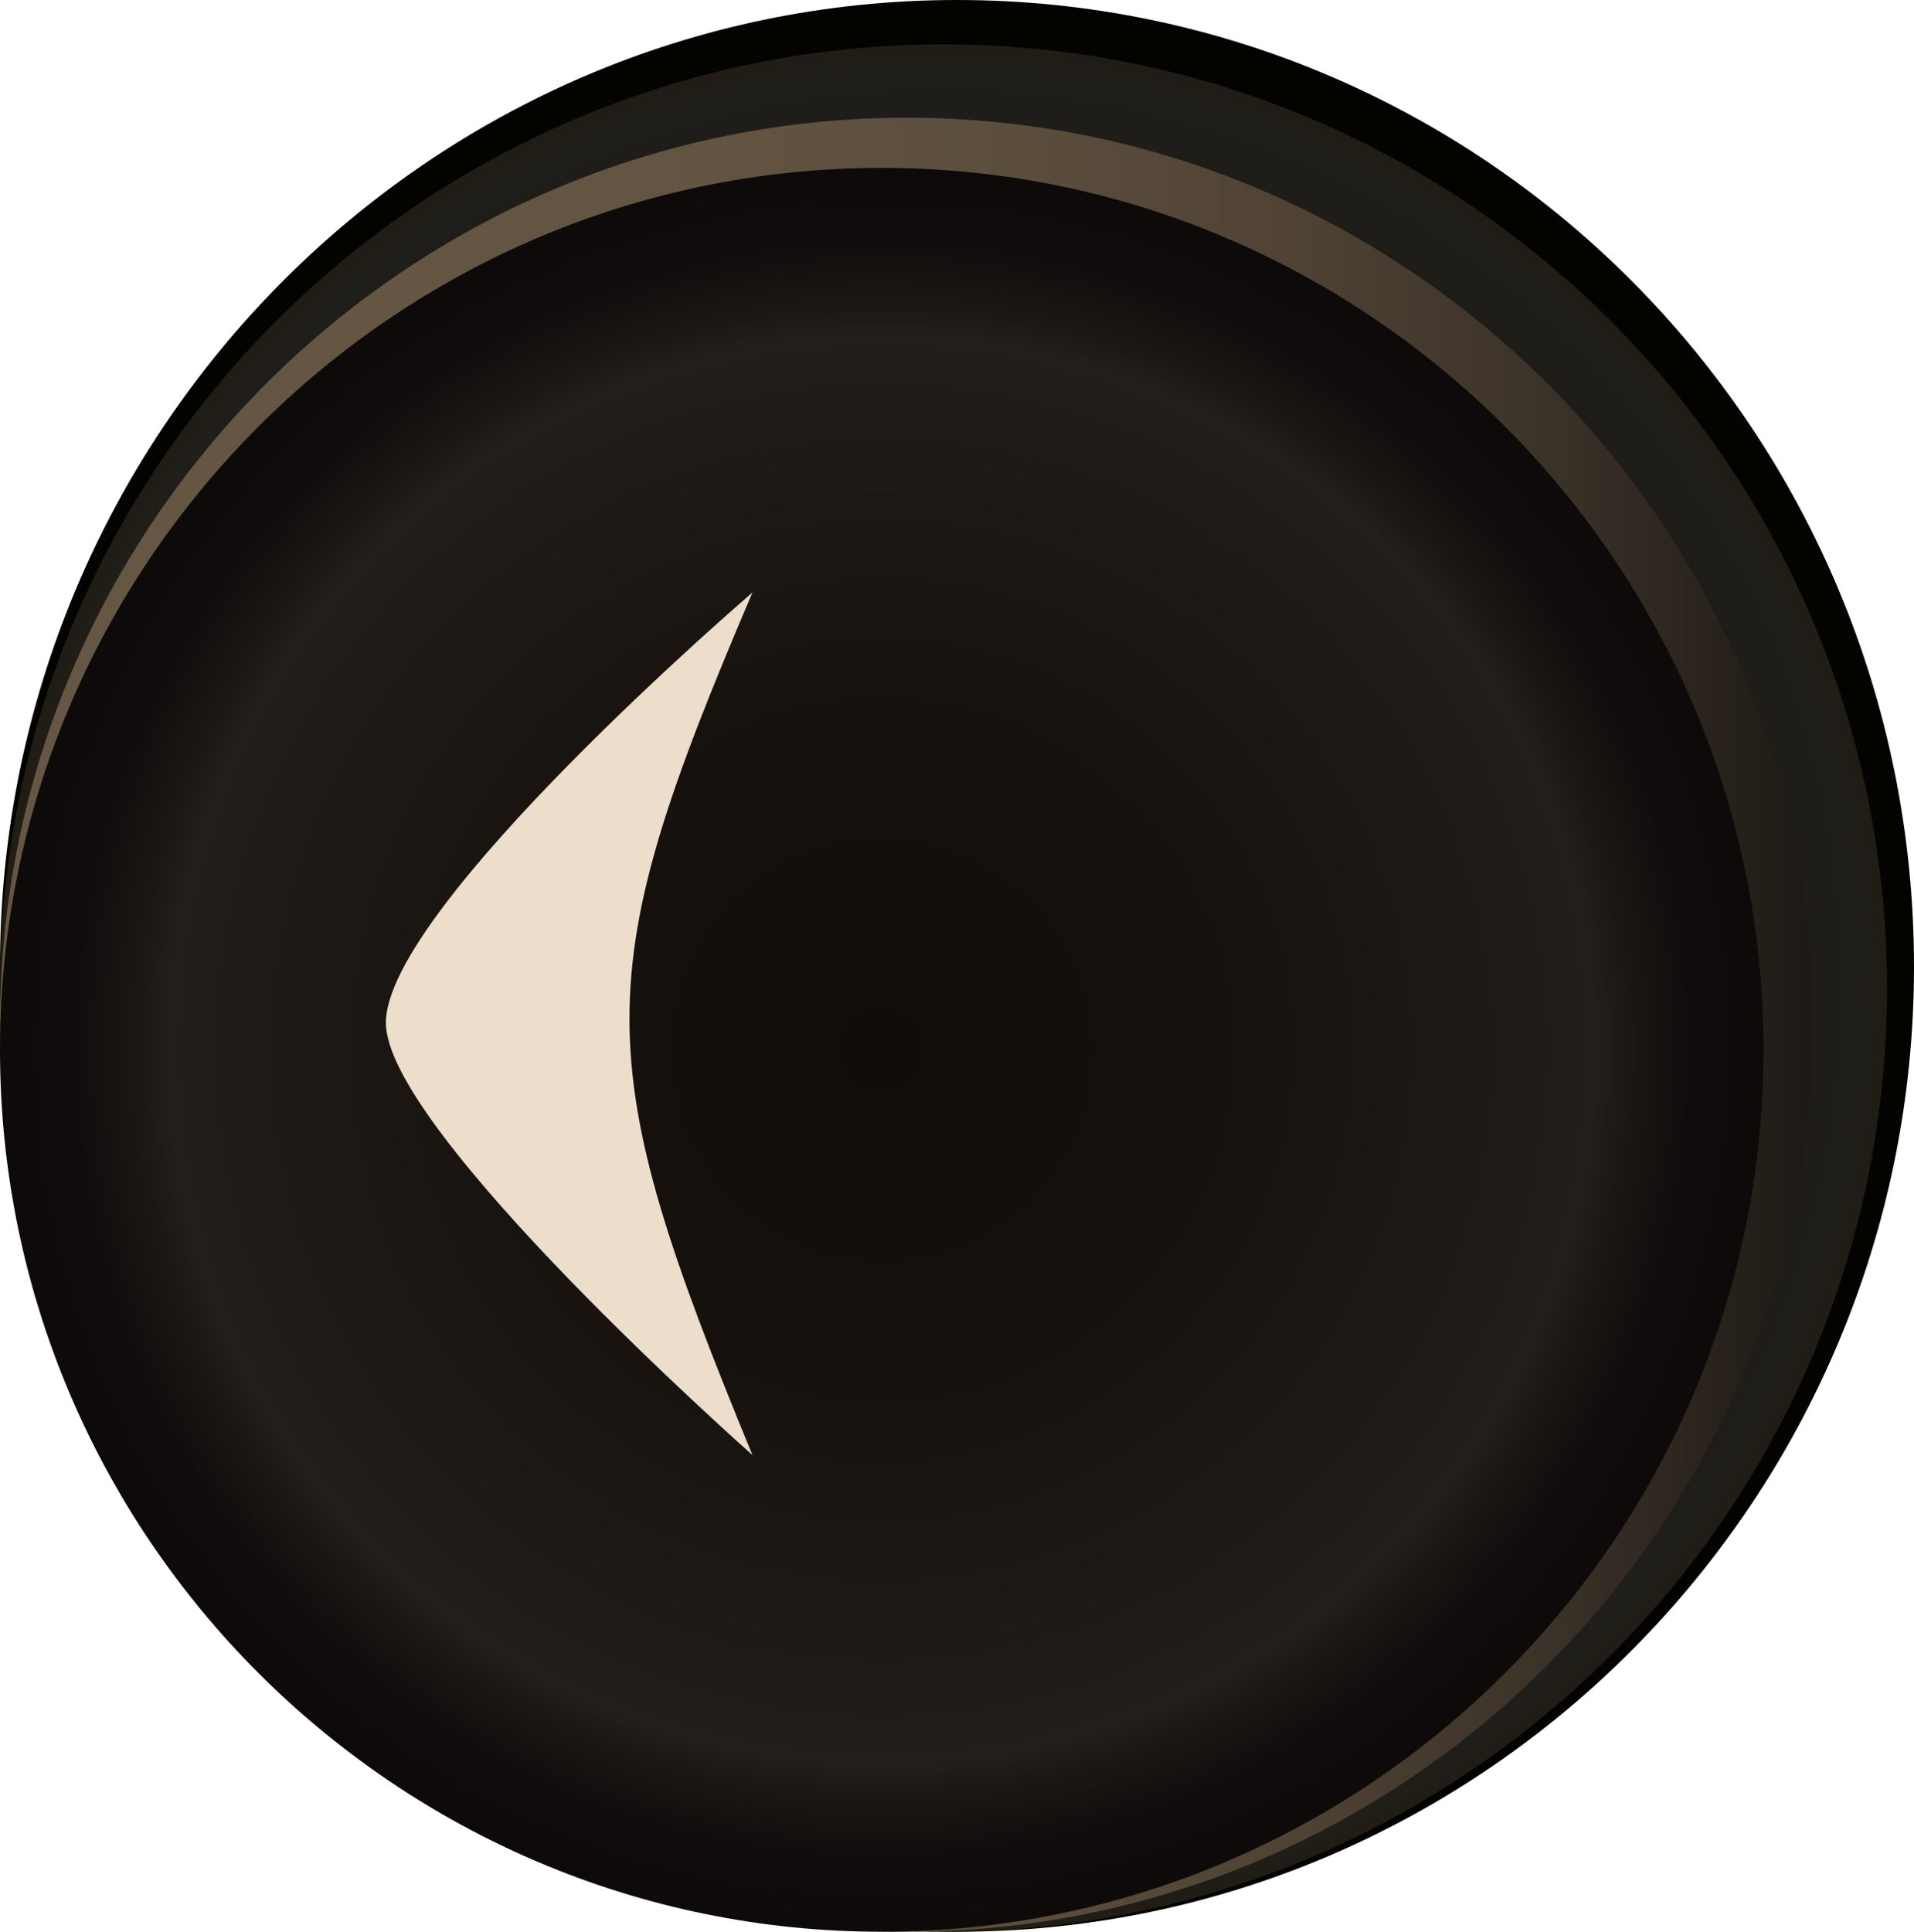 <?xml version="1.0" encoding="utf-8"?>
<!-- Generator: Adobe Illustrator 23.1.0, SVG Export Plug-In . SVG Version: 6.00 Build 0)  -->
<svg version="1.1" id="Layer_8" xmlns="http://www.w3.org/2000/svg" xmlns:xlink="http://www.w3.org/1999/xlink" x="0px" y="0px"
	 viewBox="0 0 99.2 100.1" style="enable-background:new 0 0 99.2 100.1;" xml:space="preserve">
<style type="text/css">
	.st0{fill:#030400;}
	.st1{fill:url(#SVGID_1_);}
	.st2{fill:url(#SVGID_2_);}
	.st3{fill:url(#SVGID_3_);}
	.st4{fill:#EDDECB;}
</style>
<g id="Layer_7">
	<g>
		<g>
			<path class="st0" d="M49.6,100.1C22.3,100.1,0,77.6,0,50.1C0,22.4,22.3,0,49.6,0C77,0,99.2,22.4,99.2,50.1
				C99.2,77.6,77,100.1,49.6,100.1z"/>
			
				<radialGradient id="SVGID_1_" cx="48.915" cy="-368.82" r="48.913" gradientTransform="matrix(1 0 0 1 0 420)" gradientUnits="userSpaceOnUse">
				<stop  offset="0" style="stop-color:#211D14"/>
				<stop  offset="0.116" style="stop-color:#1E1D19"/>
				<stop  offset="0.585" style="stop-color:#181510"/>
				<stop  offset="0.975" style="stop-color:#1F1E1A"/>
				<stop  offset="1" style="stop-color:#211D14"/>
			</radialGradient>
			<path class="st1" d="M48.9,100.1C22,100.1,0,78.2,0,51.2S21.9,2.3,48.9,2.3c27,0,48.9,21.9,48.9,48.9S75.9,100.1,48.9,100.1z"/>
			
				<linearGradient id="SVGID_2_" gradientUnits="userSpaceOnUse" x1="9.948730e-03" y1="-366.865" x2="93.93" y2="-366.865" gradientTransform="matrix(1 0 0 1 0 420)">
				<stop  offset="0" style="stop-color:#665744"/>
				<stop  offset="0.359" style="stop-color:#645542"/>
				<stop  offset="0.559" style="stop-color:#5C4E3D"/>
				<stop  offset="0.72" style="stop-color:#4E4234"/>
				<stop  offset="0.86" style="stop-color:#3A3128"/>
				<stop  offset="0.986" style="stop-color:#211C17"/>
				<stop  offset="0.995" style="stop-color:#1F1A16"/>
			</linearGradient>
			<path class="st2" d="M47,100.1C21.1,100.1,0,79,0,53.1c0-25.9,21.1-47,47-47s47,21.1,47,47C93.9,79,72.9,100.1,47,100.1z"/>
			
				<radialGradient id="SVGID_3_" cx="45.705" cy="-365.605" r="45.695" gradientTransform="matrix(1 0 0 1 0 420)" gradientUnits="userSpaceOnUse">
				<stop  offset="0" style="stop-color:#120D09"/>
				<stop  offset="0.383" style="stop-color:#16110D"/>
				<stop  offset="0.747" style="stop-color:#211C18"/>
				<stop  offset="0.809" style="stop-color:#241F1B"/>
				<stop  offset="0.846" style="stop-color:#1B1714"/>
				<stop  offset="0.915" style="stop-color:#110D0C"/>
				<stop  offset="1" style="stop-color:#0E0A09"/>
			</radialGradient>
			<path class="st3" d="M45.7,100.1C20.5,100.1,0,79.6,0,54.4C0,29.2,20.5,8.7,45.7,8.7s45.7,20.5,45.7,45.7
				C91.4,79.6,70.9,100.1,45.7,100.1z"/>
		</g>
		<path class="st4" d="M39,75.4c0,0-19-16.8-19-22.4c0-6,19-22.3,19-22.3C30.5,50.6,30.5,54.8,39,75.4z"/>
	</g>
</g>
</svg>
